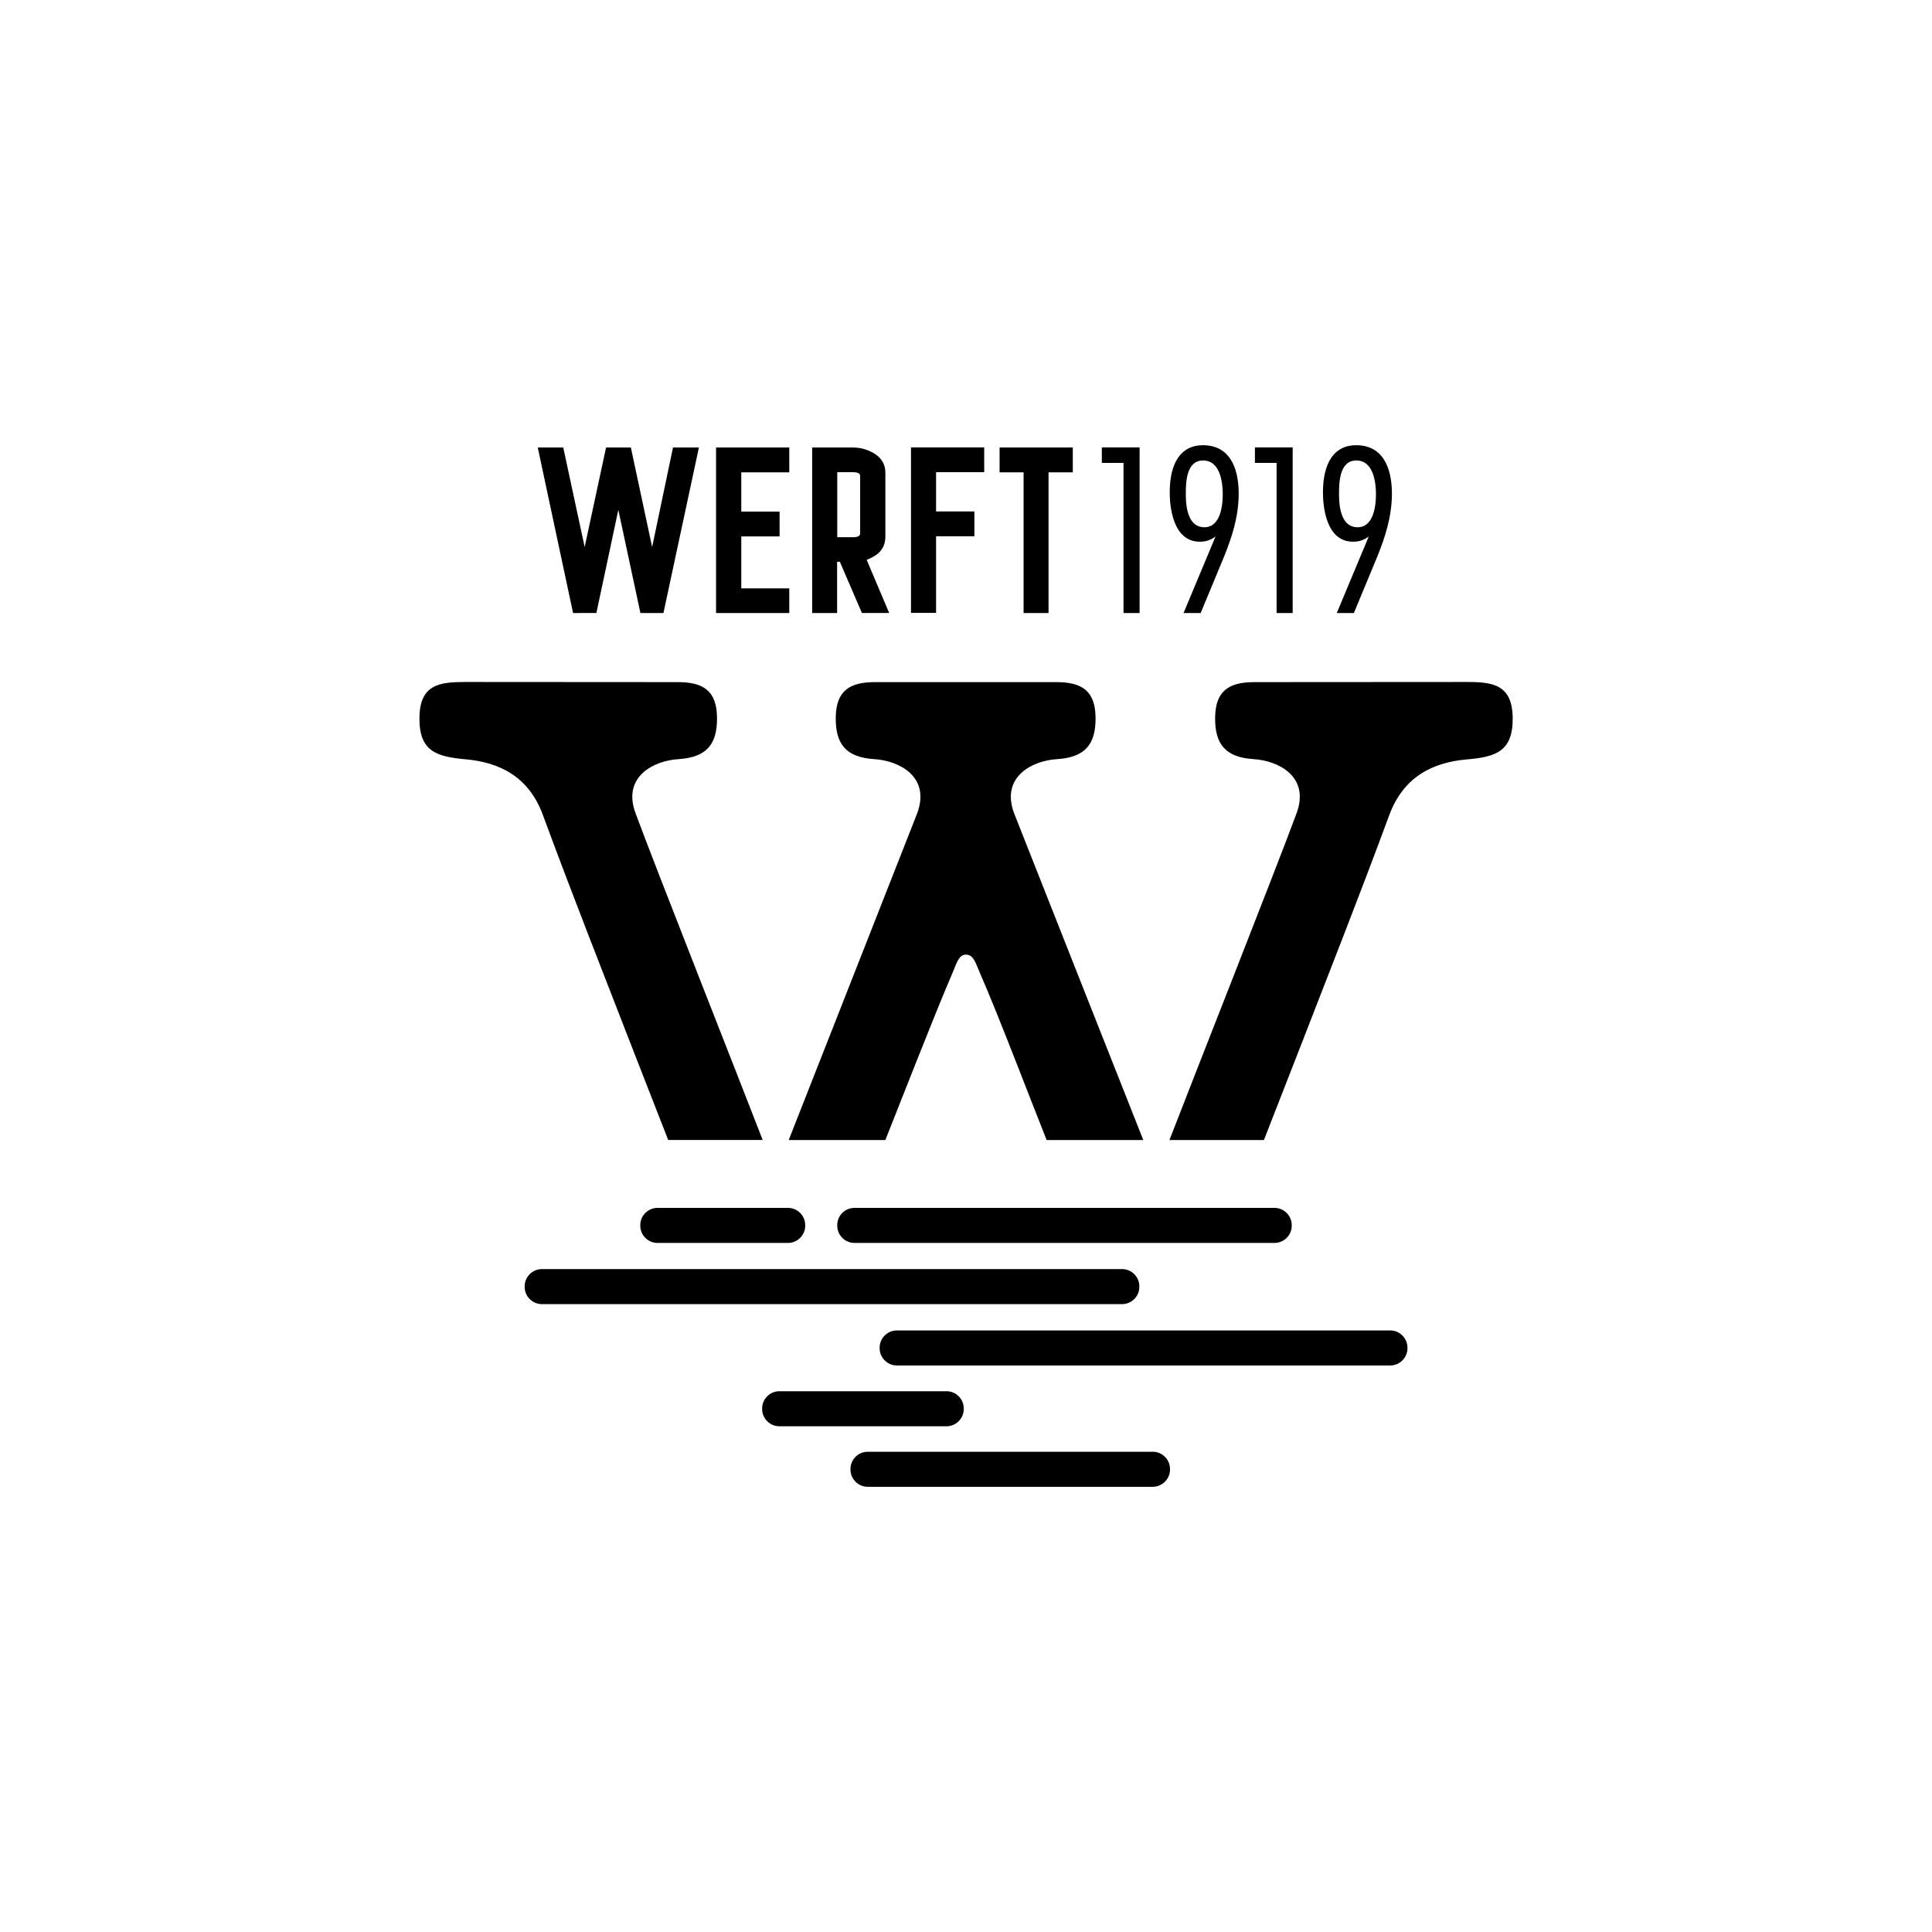<?xml version="1.0" encoding="utf-8"?>
<!-- Generator: Adobe Illustrator 19.0.0, SVG Export Plug-In . SVG Version: 6.00 Build 0)  -->
<svg version="1.1" id="Ebene_1" xmlns="http://www.w3.org/2000/svg" xmlns:xlink="http://www.w3.org/1999/xlink" x="0px" y="0px"
	 viewBox="0 0 1417.3 1417.3" style="enable-background:new 0 0 1417.3 1417.3;" xml:space="preserve">
<path id="XMLID_1_" d="M420.4,449.7l-25.9-121.4h18.7l15.7,73l15.7-73h18.2l15.6,73c0.7-3.1,15.3-73,15.3-73h19l-26,121.4h-16.9
	L453.6,374c-0.7,3.4-16.1,75.7-16.1,75.7H420.4z M579,431.6h-35.2v-38.1h28.1v-18.2h-28.1v-28.8H579v-18.2h-53.7v121.4H579V431.6z
	 M686.7,393.4h28.1v-18.2h-28.1v-28.8H722v-18.2h-53.7v121.4h18.4V393.4z M750.9,449.7h18.3V346.5H787v-18.2h-53.7v18.2h17.6V449.7z
	 M824.3,449.7H836V328.2h-27.7v11.4h15.9V449.7z M858.1,361.3c0-22.3,8.6-34.7,24.3-34.7c22.9,0,26.3,22.2,26.3,35.5
	c0,17.2-5.3,32.6-10.4,45.4l-17.5,42.2h-12.6l0.3-0.6l23.2-55.5c-3.6,2.6-7.1,3.8-11.5,3.8C859.7,397.4,858.1,369.8,858.1,361.3z
	 M869.9,362.9c0,10.9,2.4,23.9,13.6,23.9c12.2,0,13.5-16.9,13.5-24.2c0-7.5-1.4-24.8-14.4-24.8C869.9,337.8,869.9,354.7,869.9,362.9
	z M936.6,449.7h11.7V328.2h-27.7v11.4h15.9V449.7z M970.5,361.3c0-22.3,8.6-34.7,24.3-34.7c22.9,0,26.3,22.2,26.3,35.5
	c0,17.2-5.3,32.6-10.4,45.4l-17.5,42.2h-12.6l0.3-0.6l23.2-55.5c-3.6,2.6-7.1,3.8-11.5,3.8C972.1,397.4,970.5,369.8,970.5,361.3z
	 M982.3,362.9c0,10.9,2.4,23.9,13.6,23.9c12.2,0,13.5-16.9,13.5-24.2c0-7.5-1.4-24.8-14.4-24.8C982.3,337.8,982.3,354.7,982.3,362.9
	z M614.2,449.7h-18.4V328.3h30.2c5.7,0,11.2,1.7,16.3,5c4.8,3.3,7.2,7.8,7.2,13.4v47c0,5.9-2.4,10.5-7.2,13.7
	c-1.6,1-3.1,1.8-4.6,2.5c-0.6,0.3-1.3,0.6-1.9,0.8c0.9,2.1,16.5,39,16.5,39h-20l-16.2-37.6h-2V449.7z M614.2,394.1h11.7
	c4.7,0,5.1-1.8,5.1-2.9v-41.9c0-1.1-0.4-2.9-5.1-2.9h-11.7V394.1z M482.3,886.1c-6.9,0-12.6,5.7-12.6,12.6v0.5
	c0,6.9,5.7,12.6,12.6,12.6h95.8c6.9,0,12.6-5.7,12.6-12.6v-0.5c0-6.9-5.7-12.6-12.6-12.6H482.3z M614.2,898.7v0.5
	c0,6.9,5.7,12.6,12.6,12.6H935c6.9,0,12.6-5.7,12.6-12.6v-0.5c0-6.9-5.7-12.6-12.6-12.6H626.8C619.8,886.1,614.2,891.8,614.2,898.7z
	 M835.8,944.1v-0.5c0-6.9-5.7-12.6-12.6-12.6H397.5c-6.9,0-12.6,5.7-12.6,12.6v0.5c0,6.9,5.7,12.6,12.6,12.6h425.7
	C830.1,956.7,835.8,951,835.8,944.1z M1019.9,976h-362c-6.9,0-12.6,5.7-12.6,12.6v0.5c0,6.9,5.7,12.6,12.6,12.6h362
	c6.9,0,12.6-5.7,12.6-12.6v-0.5C1032.5,981.7,1026.8,976,1019.9,976z M707,1033.7v-0.5c0-6.9-5.7-12.6-12.6-12.6H571.7
	c-6.9,0-12.6,5.7-12.6,12.6v0.5c0,6.9,5.7,12.6,12.6,12.6h122.7C701.3,1046.3,707,1040.6,707,1033.7z M845.7,1065H636.5
	c-6.9,0-12.6,5.7-12.6,12.6v0.5c0,6.9,5.7,12.6,12.6,12.6h209.2c6.9,0,12.6-5.7,12.6-12.6v-0.5C858.3,1070.7,852.6,1065,845.7,1065z
	 M1076,500.3c-25.5,0-129.4,0.1-155.8,0.1c-18.5,0-28.6,6.2-28.8,26.1c-0.2,19.9,8,29.1,28.3,30.4c18,1.1,41.3,12.7,31.5,39.6
	c-14.8,40.1-77.7,199.3-93.3,239.8h69.3c7.9-20.3,23.8-60.9,23.8-60.9c22.9-59.1,46.2-117.9,68.1-177.3c10.5-28.4,32-38.8,56.9-41
	c21.2-1.8,33.9-5.8,33.7-30.3C1109.5,502.1,1095,500.3,1076,500.3z M466.4,775.4c0,0,15.9,40.6,23.8,60.9h69.3
	c-15.6-40.5-78.5-199.7-93.3-239.8c-9.9-26.8,13.5-38.5,31.5-39.6c20.3-1.3,28.5-10.5,28.3-30.4c-0.2-20-10.3-26.1-28.8-26.1
	c-26.4,0-130.3-0.1-155.8-0.1c-19.1,0-33.5,1.8-33.7,26.4c-0.2,24.5,12.5,28.4,33.7,30.3c25,2.2,46.5,12.6,56.9,41
	C420.2,657.4,443.5,716.3,466.4,775.4z M641.9,500.4c-18.5,0-28.6,6.2-28.8,26.1c-0.2,19.9,8,29.1,28.3,30.4
	c18,1.1,41.3,12.7,31.5,39.6c-1.2,3.2-86.7,220.5-94.3,239.8h70.9c8.4-21,36.3-92.7,49.1-122.2c3.2-7.5,4.7-13.8,10-13.8
	c5.7,0,7.1,6.3,10.4,13.8c12.6,28.5,38.5,96.5,48.8,122.2h70.9c-11.6-29.3-93.6-236.6-94.8-239.8c-9.9-26.8,13.5-38.5,31.5-39.6
	c20.3-1.3,28.5-10.5,28.3-30.4c-0.2-20-10.3-26.1-28.8-26.1C767.6,500.4,649.6,500.4,641.9,500.4z"/>
</svg>
